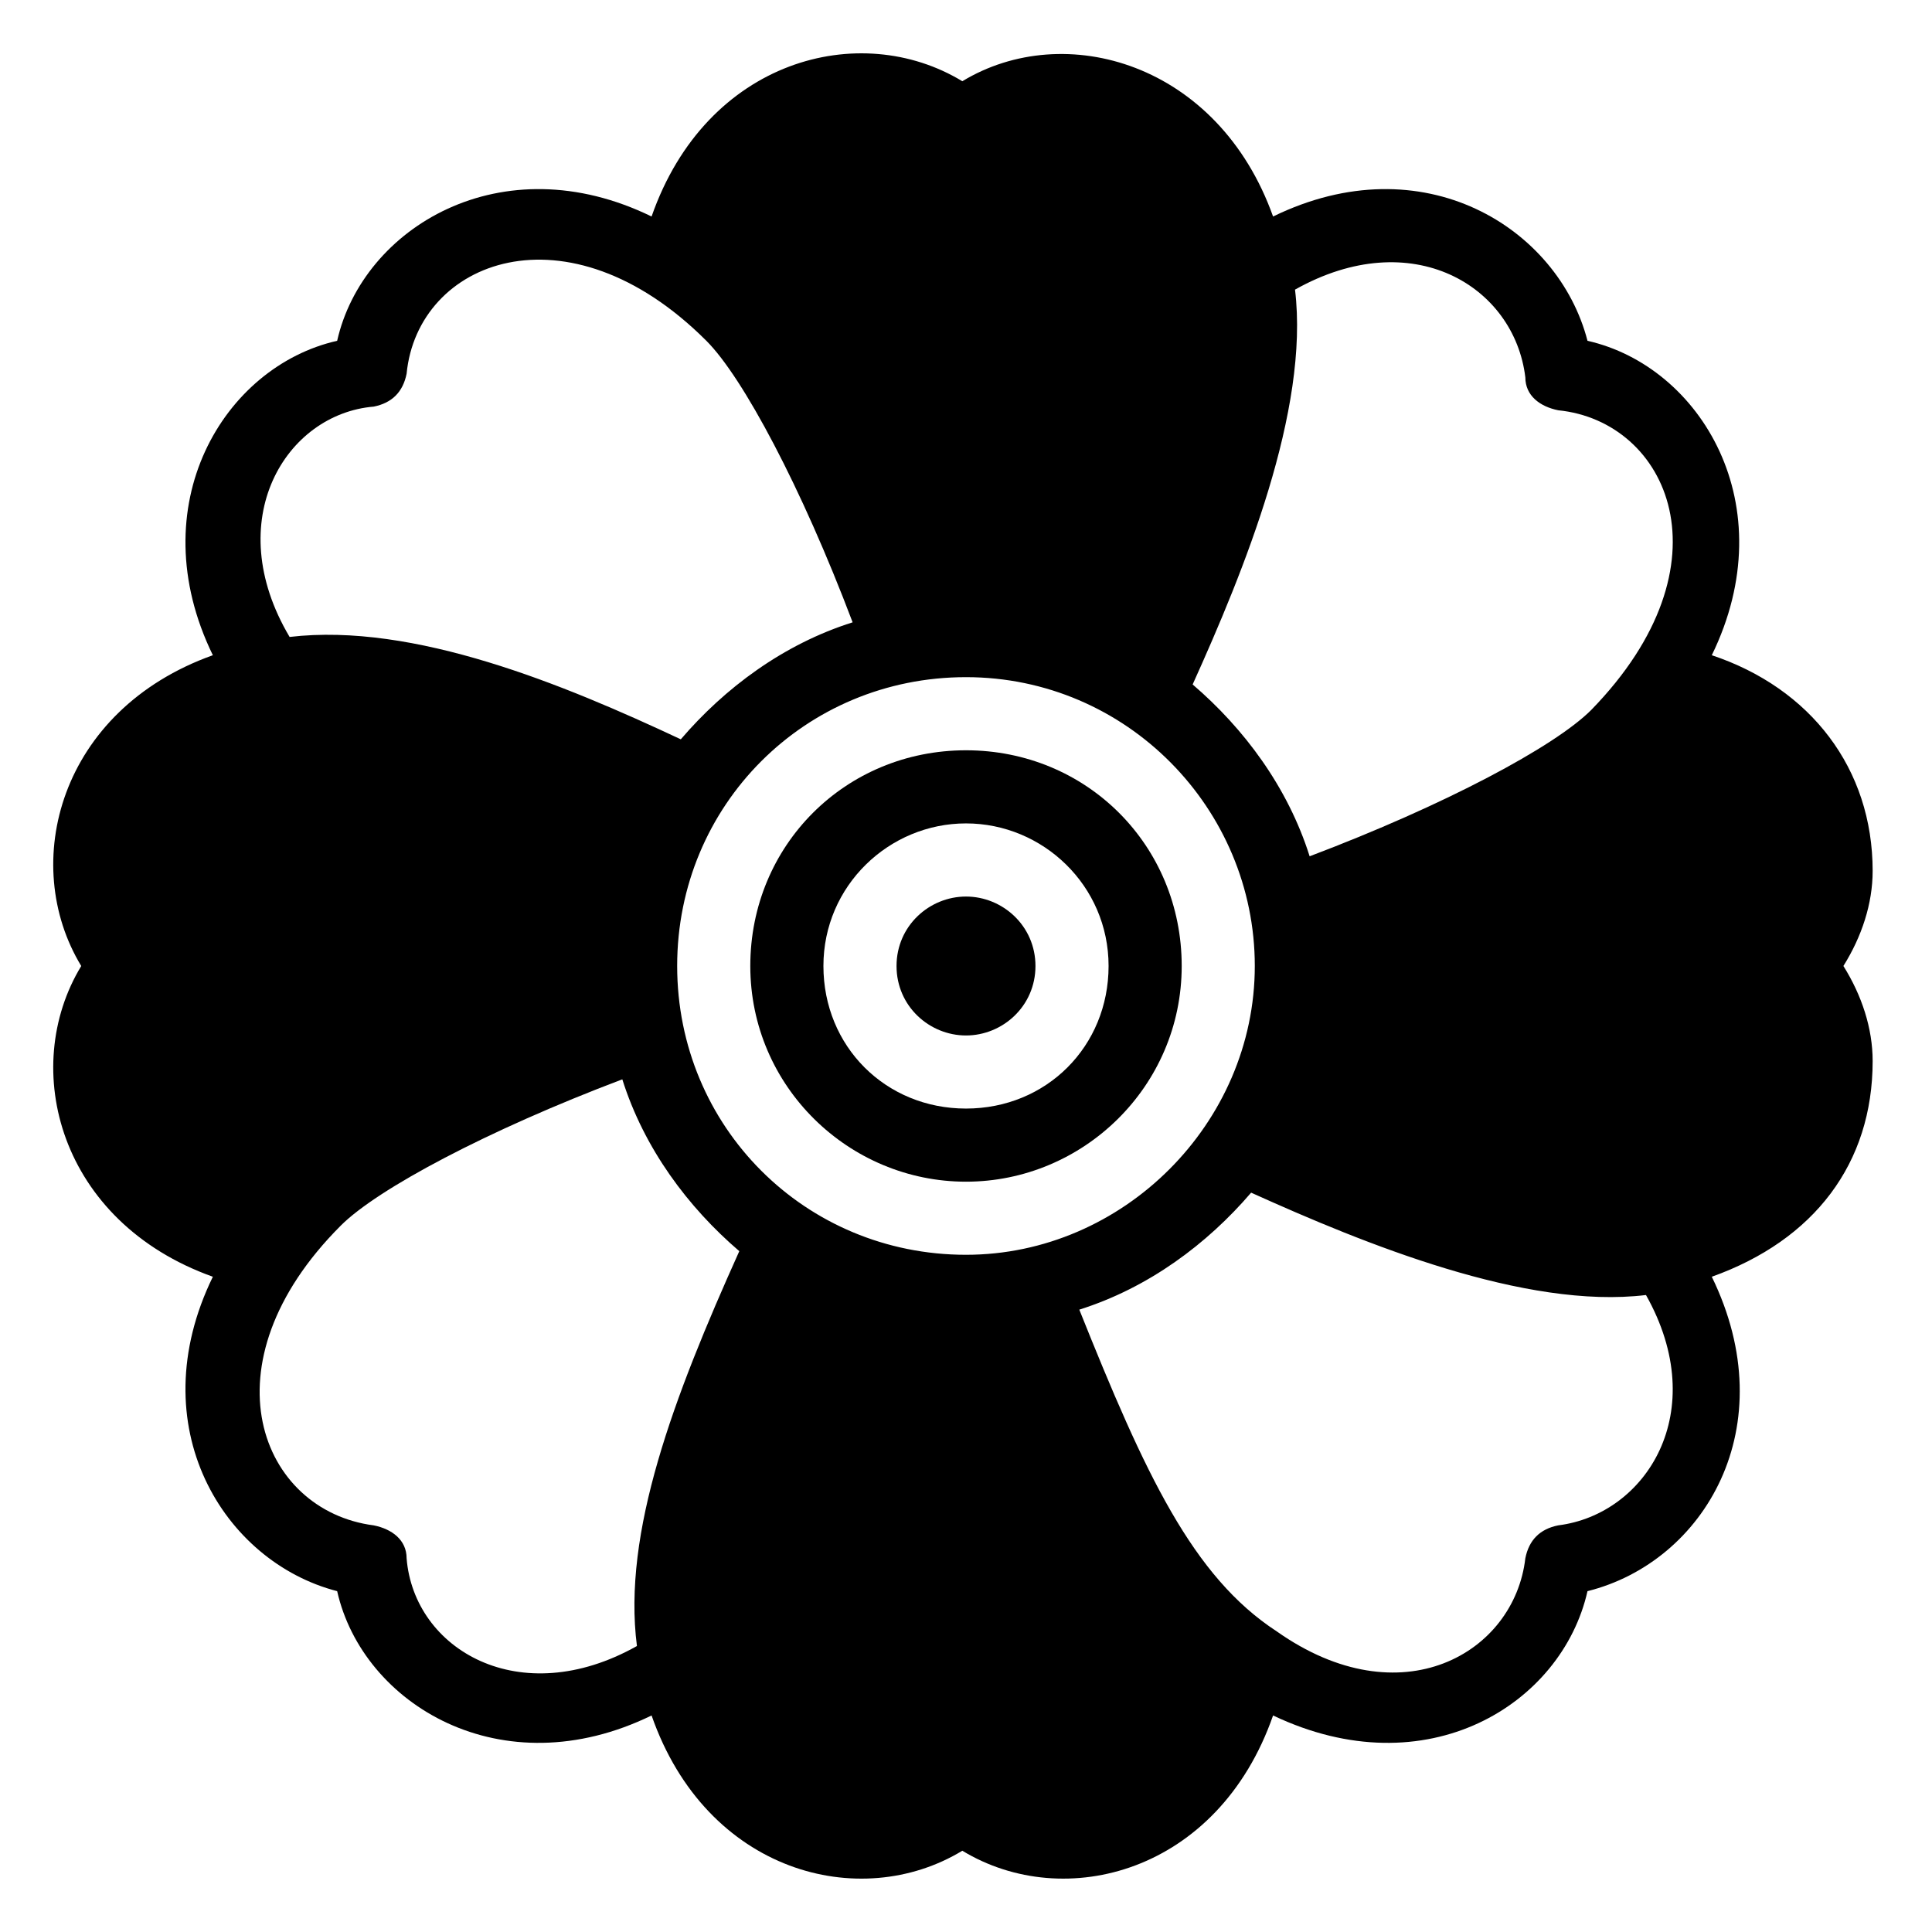 <?xml version="1.0" encoding="UTF-8"?>
<!-- Uploaded to: SVG Repo, www.svgrepo.com, Generator: SVG Repo Mixer Tools -->
<svg fill="#000000" width="800px" height="800px" version="1.1" viewBox="144 144 512 512" xmlns="http://www.w3.org/2000/svg">
 <g>
  <path d="m200.41 482.35c-19.379 39.723 2.906 75.57 32.941 83.324 6.781 30.035 43.598 52.32 83.324 32.941 14.531 41.66 55.227 52.32 82.352 35.848 27.129 16.469 67.82 5.812 82.352-35.848 40.691 19.379 76.539-2.906 83.324-32.941 31.004-7.75 52.32-43.598 32.941-83.324 27.129-9.688 42.629-30.035 42.629-57.164 0-8.719-2.906-17.441-7.75-25.191 4.844-7.75 7.75-16.469 7.75-25.191 0-27.129-16.469-48.441-42.629-57.164 19.379-39.723-2.906-76.539-32.941-83.324-7.75-30.035-43.598-52.32-83.324-32.941-14.531-40.691-55.227-52.32-82.352-35.848-27.129-16.469-67.82-5.812-82.352 35.848-39.723-19.379-76.539 2.906-83.324 32.941-30.035 6.781-52.32 43.598-32.941 83.324-40.695 14.539-51.352 55.23-34.879 82.359-16.473 27.125-5.816 67.82 34.879 82.352zm356.54 65.883c-4.844 0.969-7.75 3.875-8.719 8.719-2.906 25.191-32.941 42.629-65.883 19.379-22.285-14.531-34.879-41.66-52.32-85.262 18.41-5.812 33.91-17.441 45.535-31.004 30.035 13.562 72.664 31.004 104.64 27.129 17.445 31.004 0.004 58.133-23.25 61.039zm-69.758-327.48c31.004-17.441 58.133-0.969 61.039 23.254 0 4.844 3.875 7.75 8.719 8.719 29.066 2.906 46.504 40.691 8.719 79.445-9.688 9.688-38.754 25.191-74.602 38.754-5.812-18.41-17.441-33.91-31.004-45.535 13.566-30.035 31.004-72.664 27.129-104.64zm-87.195 102.7c42.629 0 76.539 34.879 76.539 76.539s-34.879 76.539-76.539 76.539c-42.629 0-76.539-33.91-76.539-76.539-0.004-42.629 33.906-76.539 76.539-76.539zm-156.96-71.695c4.844-0.969 7.75-3.875 8.719-8.719 2.906-30.035 42.629-45.535 79.445-8.719 9.688 9.688 25.191 38.754 38.754 74.602-18.41 5.812-33.91 17.441-45.535 31.004-31.004-14.535-70.727-31.004-103.67-27.129-18.406-31.004-0.969-59.102 22.285-61.039zm-8.719 217.03c9.688-9.688 38.754-25.191 74.602-38.754 5.812 18.41 17.441 33.91 31.004 45.535-17.441 38.754-31.004 74.602-27.129 104.64-31.004 17.441-59.102 0.969-61.039-23.254 0-4.844-3.875-7.75-8.719-8.719-30.035-3.875-45.539-42.629-8.719-79.445z"/>
  <path d="m400 457.16c31.004 0 57.164-25.191 57.164-57.164s-25.191-57.164-57.164-57.164-57.164 25.191-57.164 57.164c0 31.977 26.16 57.164 57.164 57.164zm0-94.949c20.348 0 37.785 16.469 37.785 37.785s-16.469 37.785-37.785 37.785-37.785-16.469-37.785-37.785c-0.004-21.312 17.438-37.785 37.785-37.785z"/>
  <path d="m400 418.41c9.688 0 18.41-7.75 18.41-18.41-0.004-10.656-8.723-18.406-18.41-18.406s-18.41 7.75-18.41 18.41c0 10.656 8.719 18.406 18.41 18.406z"/>
 </g>
</svg>